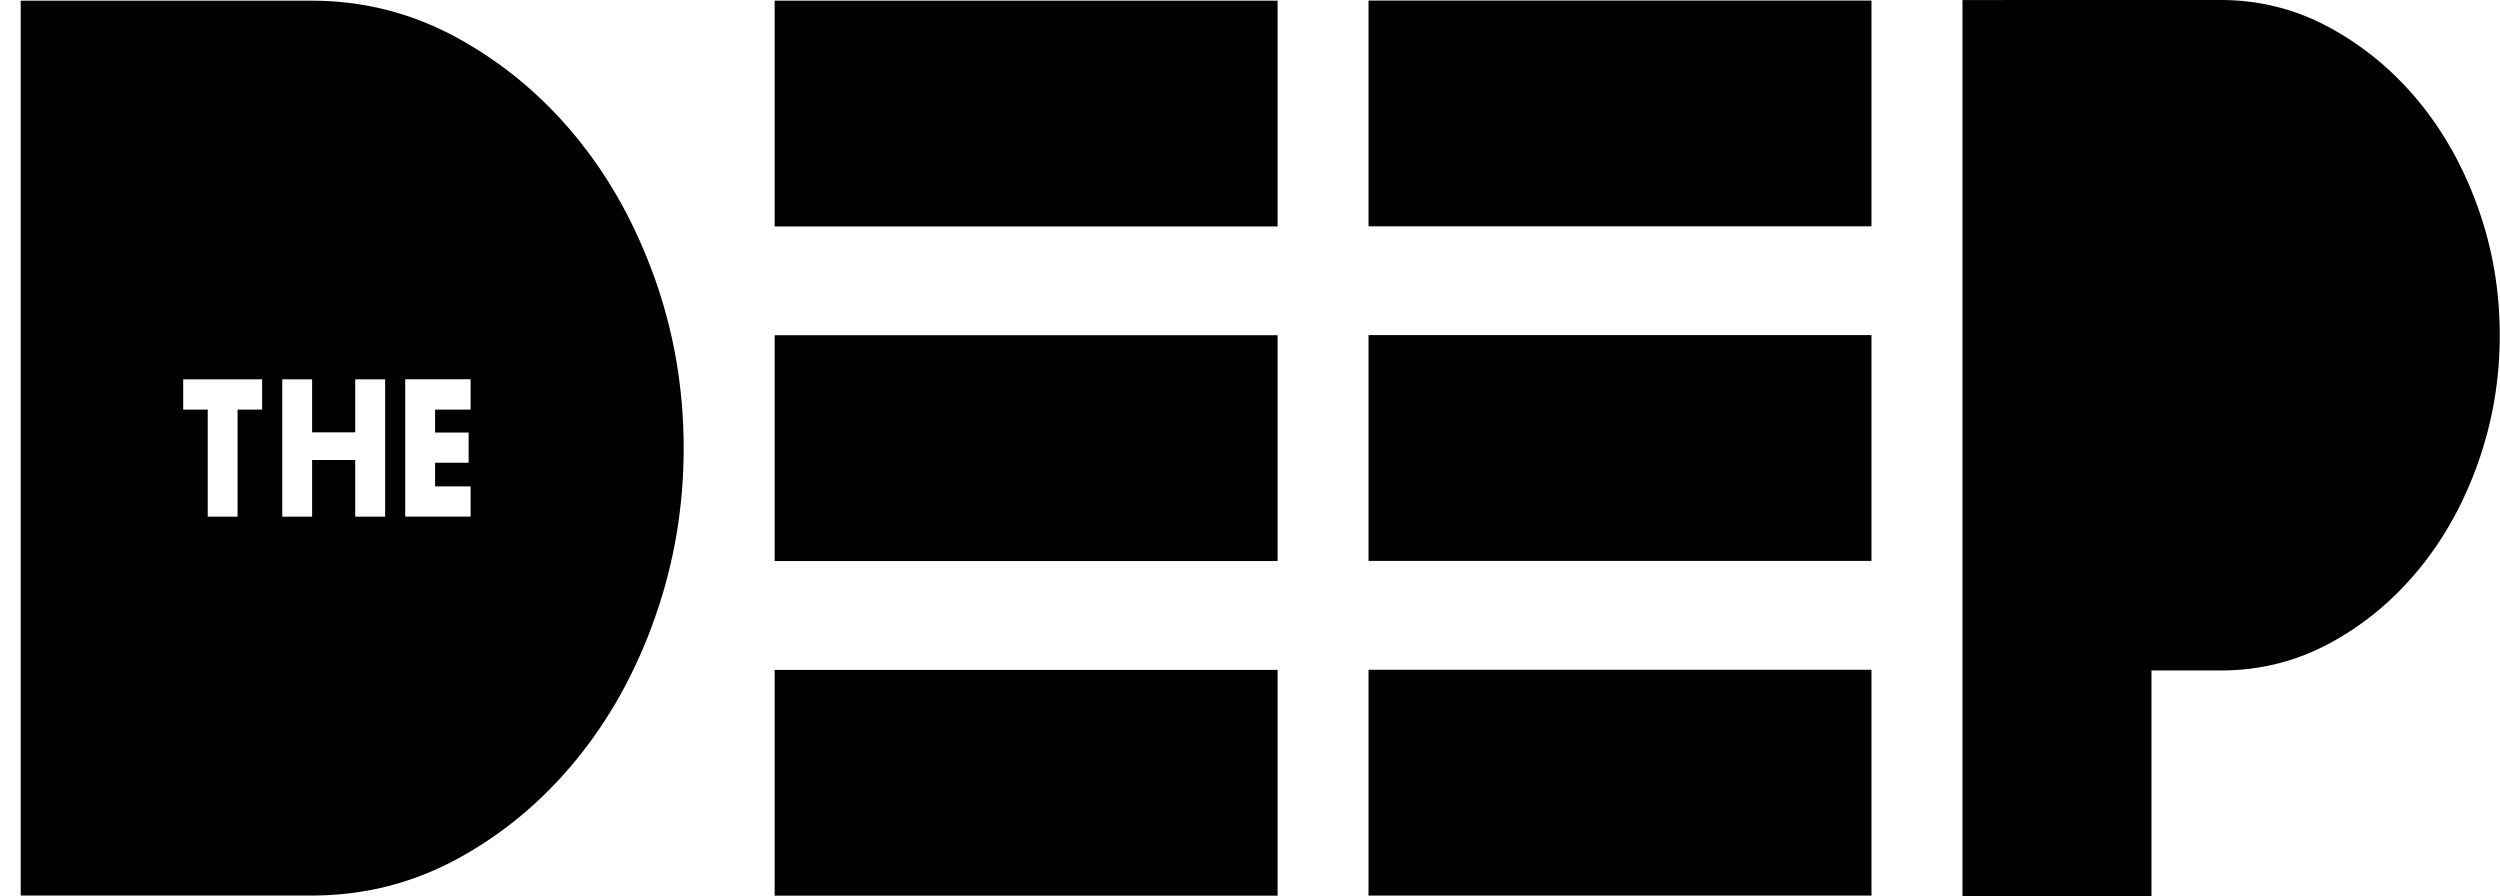 <svg width="53" height="19" viewBox="0 0 53 19" fill="none" xmlns="http://www.w3.org/2000/svg">
<path d="M13.877 5.89C13.466 4.741 12.903 3.734 12.187 2.87C11.471 2.006 10.634 1.315 9.678 0.794C8.721 0.274 7.697 0.014 6.605 0.014H0.439V18.986H6.605C7.711 18.986 8.743 18.726 9.699 18.206C10.656 17.686 11.492 16.99 12.208 16.117C12.924 15.246 13.484 14.235 13.888 13.085C14.292 11.937 14.494 10.742 14.494 9.5C14.493 8.242 14.288 7.038 13.877 5.89ZM5.557 8.683H5.037V10.953H4.404V8.683H3.884V8.042H5.557V8.683ZM8.165 10.953H7.531V9.752H6.617V10.953H5.984V8.042H6.617V9.165H7.531V8.042H8.165V10.953ZM9.977 8.683H9.224V9.169H9.935V9.81H9.224V10.311H9.977V10.952H8.591V8.041H9.977V8.683Z" fill="black"/>
<path d="M39.675 14.199H29.013V18.986H39.675V14.199Z" fill="black"/>
<path d="M39.675 0.012H29.013V4.798H39.675V0.012Z" fill="black"/>
<path d="M27.085 7.107H16.423V11.894H27.085V7.107Z" fill="black"/>
<path d="M27.085 14.202H16.423V18.988H27.085V14.202Z" fill="black"/>
<path d="M27.085 0.014H16.423V4.801H27.085V0.014Z" fill="black"/>
<path d="M52.533 4.401C52.225 3.54 51.803 2.787 51.267 2.139C50.731 1.492 50.104 0.973 49.387 0.584C48.67 0.195 47.902 0 47.085 0H42.465V0.002H41.605V19H45.611V14.214H47.085C47.913 14.214 48.686 14.019 49.403 13.63C50.12 13.241 50.747 12.719 51.283 12.065C51.819 11.412 52.239 10.655 52.541 9.793C52.844 8.932 52.995 8.038 52.995 7.107C52.995 6.164 52.841 5.263 52.533 4.401Z" fill="black"/>
<path d="M39.675 7.104H29.013V11.891H39.675V7.104Z" fill="black"/>
</svg>
